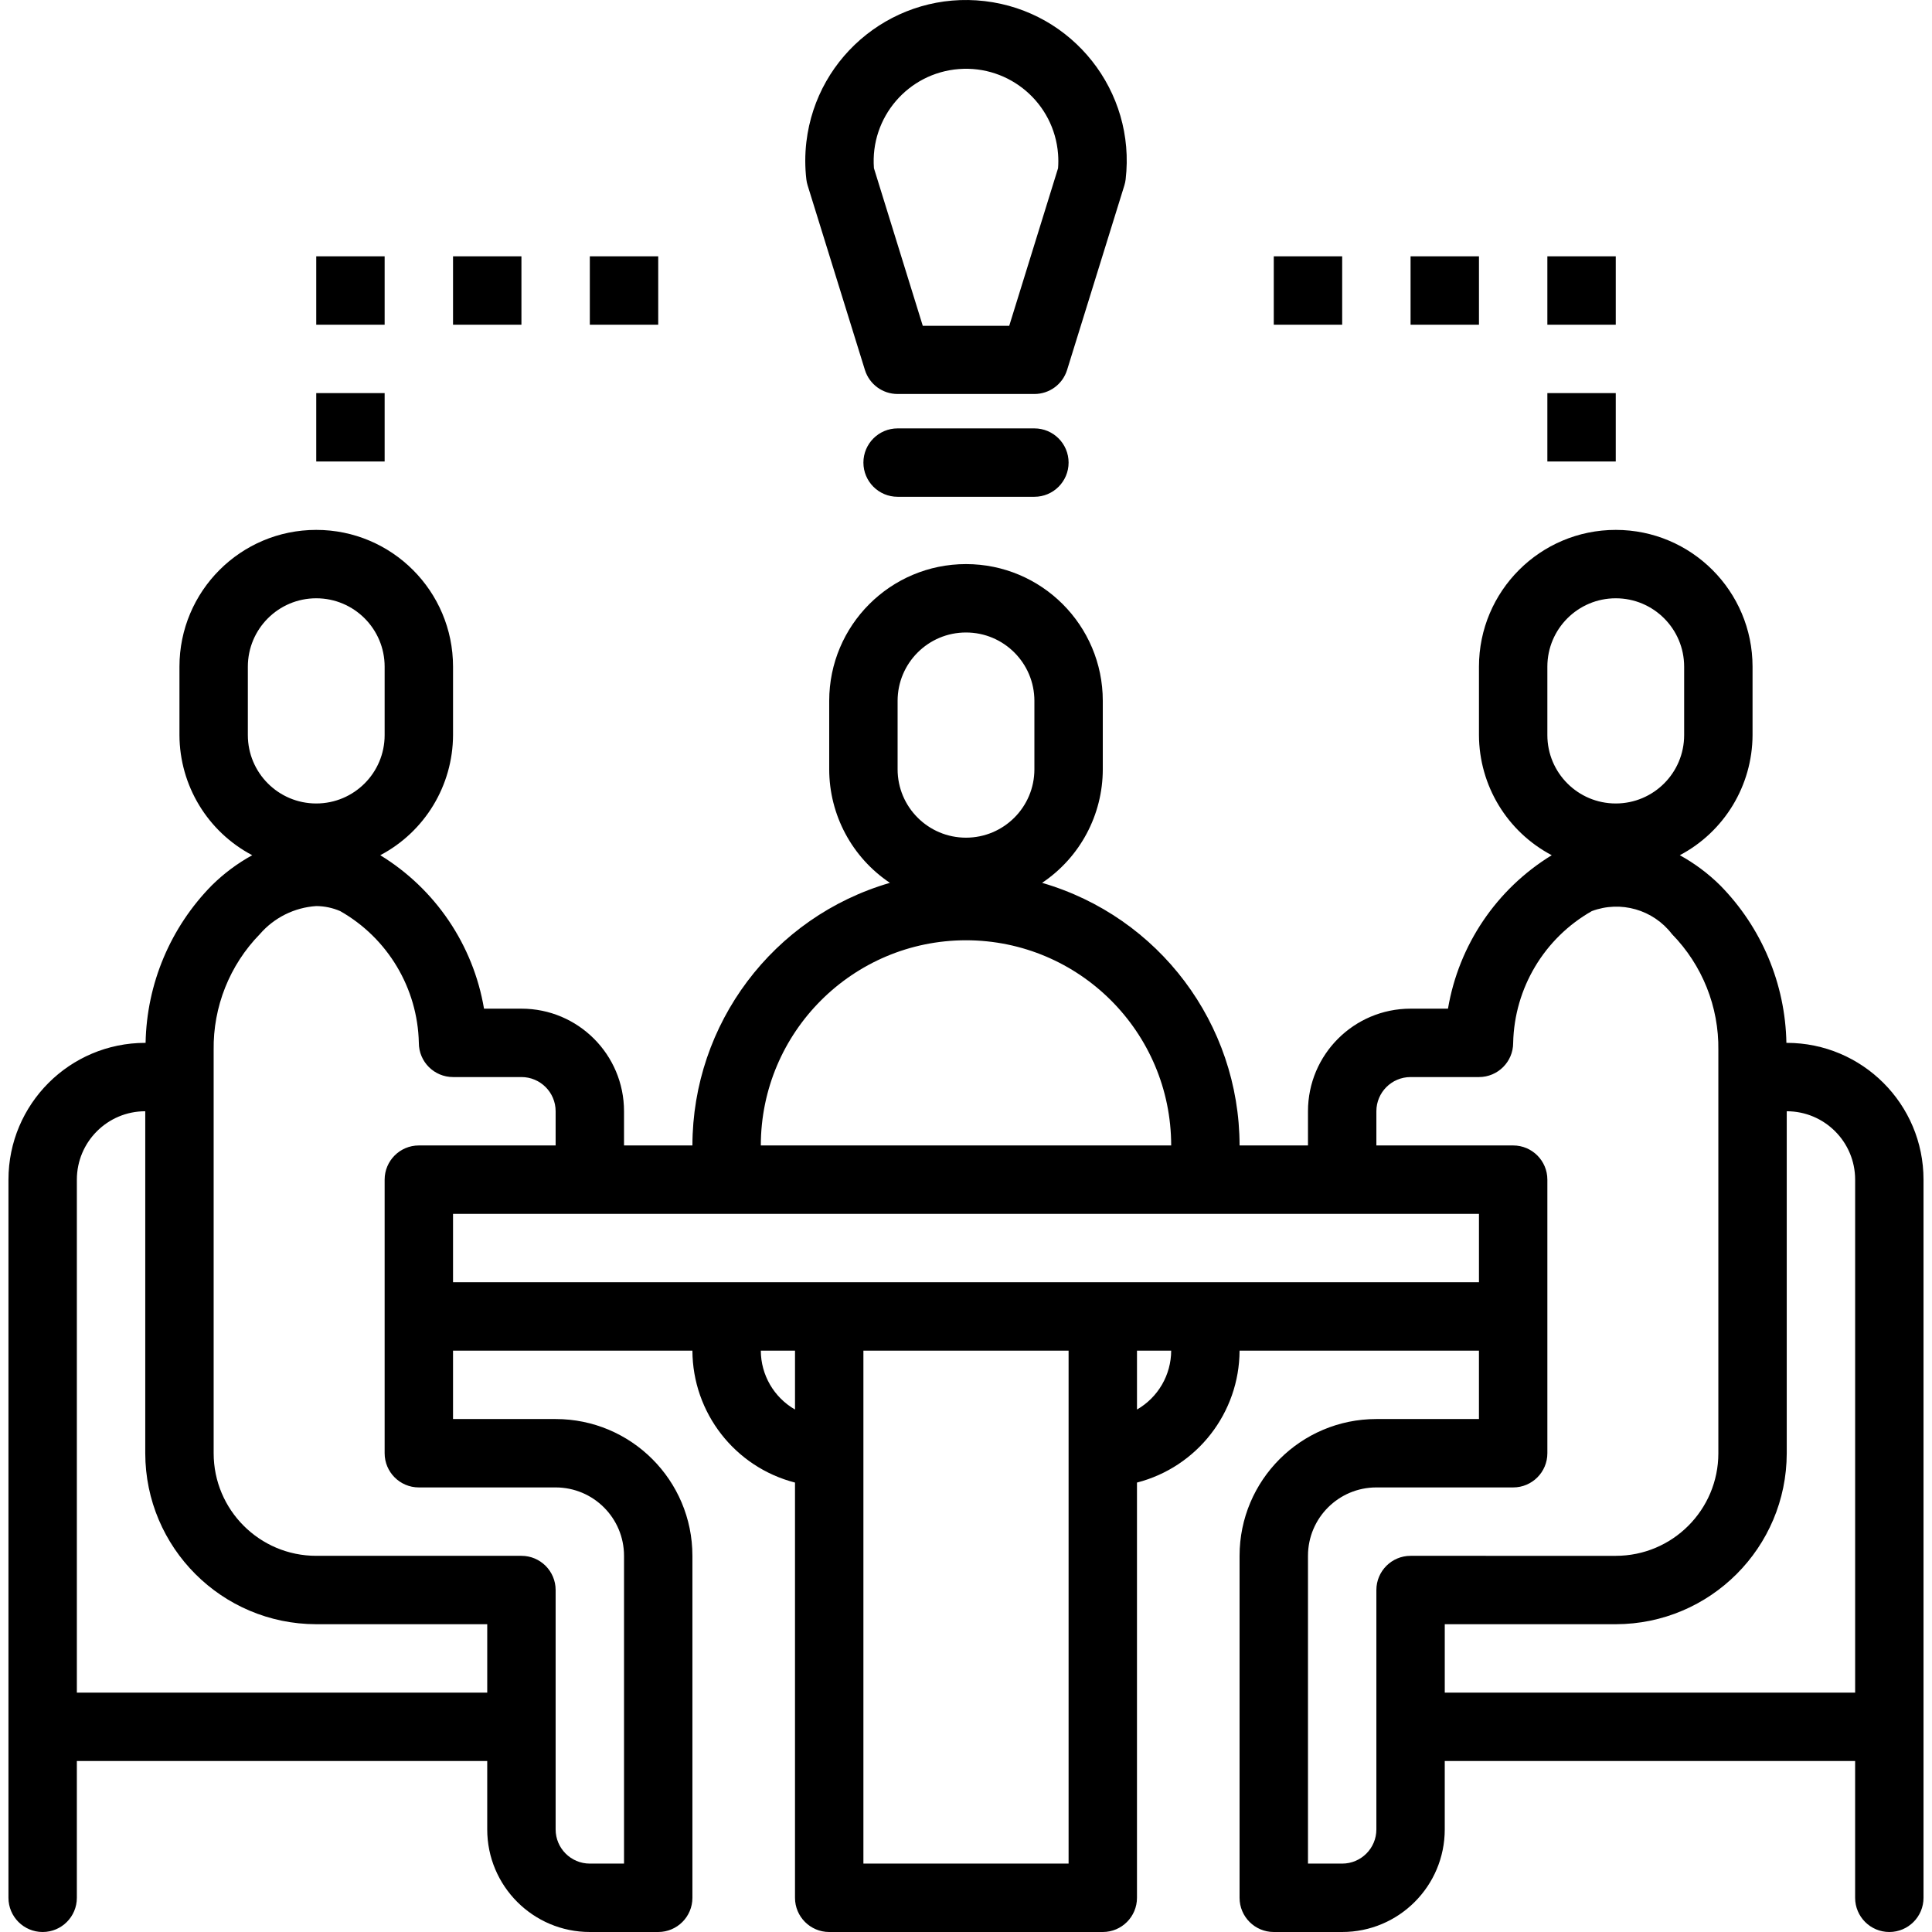 <?xml version="1.0" encoding="iso-8859-1"?>
<!-- Generator: Adobe Illustrator 19.0.0, SVG Export Plug-In . SVG Version: 6.00 Build 0)  -->
<svg version="1.1" id="Capa_1" xmlns="http://www.w3.org/2000/svg" xmlns:xlink="http://www.w3.org/1999/xlink" x="0px" y="0px"
	 viewBox="0 0 451.96 451.96" style="enable-background:new 0 0 451.96 451.96;" xml:space="preserve">
<g>
	<g>
		<g>
			<path d="M417.98,243.96h-0.08c-0.257-13.818-5.806-27.01-15.504-36.856c-2.804-2.771-5.978-5.141-9.432-7.04
				c10.429-5.504,16.972-16.312,17.016-28.104v-16c0-17.673-14.327-32-32-32c-17.673,0-32,14.327-32,32v16
				c0.04,11.796,6.588,22.606,17.024,28.104c-12.899,7.894-21.75,20.985-24.272,35.896h-8.752c-13.255,0-24,10.745-24,24v8h-16
				c-0.046-28.466-18.865-53.489-46.2-61.432c8.867-5.935,14.192-15.898,14.2-26.568v-16c0-17.673-14.327-32-32-32
				c-17.673,0-32,14.327-32,32v16c0.008,10.669,5.333,20.633,14.2,26.568c-27.335,7.943-46.154,32.966-46.2,61.432h-16v-8
				c0-13.255-10.745-24-24-24h-8.752c-2.522-14.911-11.373-28.002-24.272-35.896c10.436-5.498,16.984-16.308,17.024-28.104v-16
				c0-17.673-14.327-32-32-32s-32,14.327-32,32v16c0.04,11.796,6.588,22.606,17.024,28.104c-3.457,1.899-6.634,4.268-9.44,7.04
				c-9.698,9.846-15.247,23.038-15.504,36.856h-0.08c-17.673,0-32,14.327-32,32v168c0,4.418,3.582,8,8,8s8-3.582,8-8v-32h96v16
				c0,13.255,10.745,24,24,24h16c4.418,0,8-3.582,8-8v-80c0-17.673-14.327-32-32-32h-24v-16h56c0.055,14.547,9.915,27.227,24,30.864
				v97.136c0,4.418,3.582,8,8,8h64c4.418,0,8-3.582,8-8v-97.136c14.086-3.637,23.945-16.317,24-30.864h56v16h-24
				c-17.673,0-32,14.327-32,32v80c0,4.418,3.582,8,8,8h16c13.255,0,24-10.745,24-24v-16h96v32c0,4.418,3.582,8,8,8s8-3.582,8-8v-168
				C449.98,258.287,435.653,243.96,417.98,243.96z M361.98,171.96v-16c0-8.837,7.163-16,16-16s16,7.163,16,16v16
				c0,8.837-7.163,16-16,16S361.98,180.796,361.98,171.96z M209.98,163.96c0-8.837,7.163-16,16-16s16,7.163,16,16v16
				c0,8.837-7.163,16-16,16s-16-7.163-16-16V163.96z M225.98,219.96c26.499,0.026,47.974,21.501,48,48h-96
				C178.006,241.461,199.481,219.986,225.98,219.96z M57.98,171.96v-16c0-8.837,7.163-16,16-16s16,7.163,16,16v16
				c0,8.837-7.163,16-16,16S57.98,180.796,57.98,171.96z M113.98,395.96h-96v-120c0-8.837,7.163-16,16-16v80
				c0.026,22.08,17.92,39.974,40,40h40V395.96z M97.98,267.96c-4.418,0-8,3.582-8,8v64c0,4.418,3.582,8,8,8h32
				c8.837,0,16,7.163,16,16v72h-8c-4.418,0-8-3.582-8-8v-56c0-4.418-3.582-8-8-8h-48c-13.255,0-24-10.745-24-24v-94.304
				c-0.155-10.124,3.735-19.891,10.808-27.136c3.343-3.863,8.094-6.226,13.192-6.56c1.927,0.011,3.832,0.411,5.6,1.176
				c11.131,6.32,18.12,18.027,18.4,30.824c0,4.418,3.582,8,8,8h16c4.418,0,8,3.582,8,8v8H97.98z M185.98,329.736
				c-4.934-2.835-7.983-8.085-8-13.776h8V329.736z M249.98,435.96h-48v-120h48V435.96z M265.98,329.736V315.96h8
				C273.963,321.65,270.914,326.9,265.98,329.736z M105.98,299.96v-16h208h32v16H105.98z M329.98,363.96c-4.418,0-8,3.582-8,8v56
				c0,4.418-3.582,8-8,8h-8v-72c0-8.837,7.163-16,16-16h32c4.418,0,8-3.582,8-8v-64c0-4.418-3.582-8-8-8h-32v-8c0-4.418,3.582-8,8-8
				h16c4.418,0,8-3.582,8-8c0.28-12.797,7.269-24.504,18.4-30.824c6.754-2.531,14.369-0.344,18.752,5.384
				c7.087,7.239,10.992,17.007,10.848,27.136v94.304c0,13.255-10.745,24-24,24H329.98z M433.98,395.96h-96v-16h40
				c22.08-0.026,39.974-17.92,40-40v-80c8.837,0,16,7.163,16,16V395.96z"/>
			<path d="M188.932,43.368l13.408,43.2c1.049,3.336,4.143,5.604,7.64,5.6h32c3.497,0.004,6.591-2.264,7.64-5.6l13.408-43.2
				c0.139-0.452,0.238-0.915,0.296-1.384c2.419-20.625-12.339-39.305-32.964-41.724s-39.305,12.339-41.724,32.964
				c-0.341,2.91-0.341,5.85,0,8.76C188.693,42.453,188.792,42.916,188.932,43.368z M224.318,16.154
				c11.894-0.918,22.28,7.98,23.198,19.874c0.085,1.106,0.085,2.217,0,3.323l-11.424,36.864h-20.224l-11.424-36.864
				C203.526,27.458,212.424,17.072,224.318,16.154z"/>
			<path d="M241.98,100.216h-32c-4.418,0-8,3.582-8,8s3.582,8,8,8h32c4.418,0,8-3.582,8-8S246.398,100.216,241.98,100.216z"/>
			<rect x="73.98" y="91.96" width="16" height="16"/>
			<rect x="73.98" y="59.96" width="16" height="16"/>
			<rect x="105.98" y="59.96" width="16" height="16"/>
			<rect x="137.98" y="59.96" width="16" height="16"/>
			<rect x="361.98" y="91.96" width="16" height="16"/>
			<rect x="361.98" y="59.96" width="16" height="16"/>
			<rect x="329.98" y="59.96" width="16" height="16"/>
			<rect x="297.98" y="59.96" width="16" height="16"/>
		</g>
	</g>
</g>
<g>
</g>
<g>
</g>
<g>
</g>
<g>
</g>
<g>
</g>
<g>
</g>
<g>
</g>
<g>
</g>
<g>
</g>
<g>
</g>
<g>
</g>
<g>
</g>
<g>
</g>
<g>
</g>
<g>
</g>
</svg>
